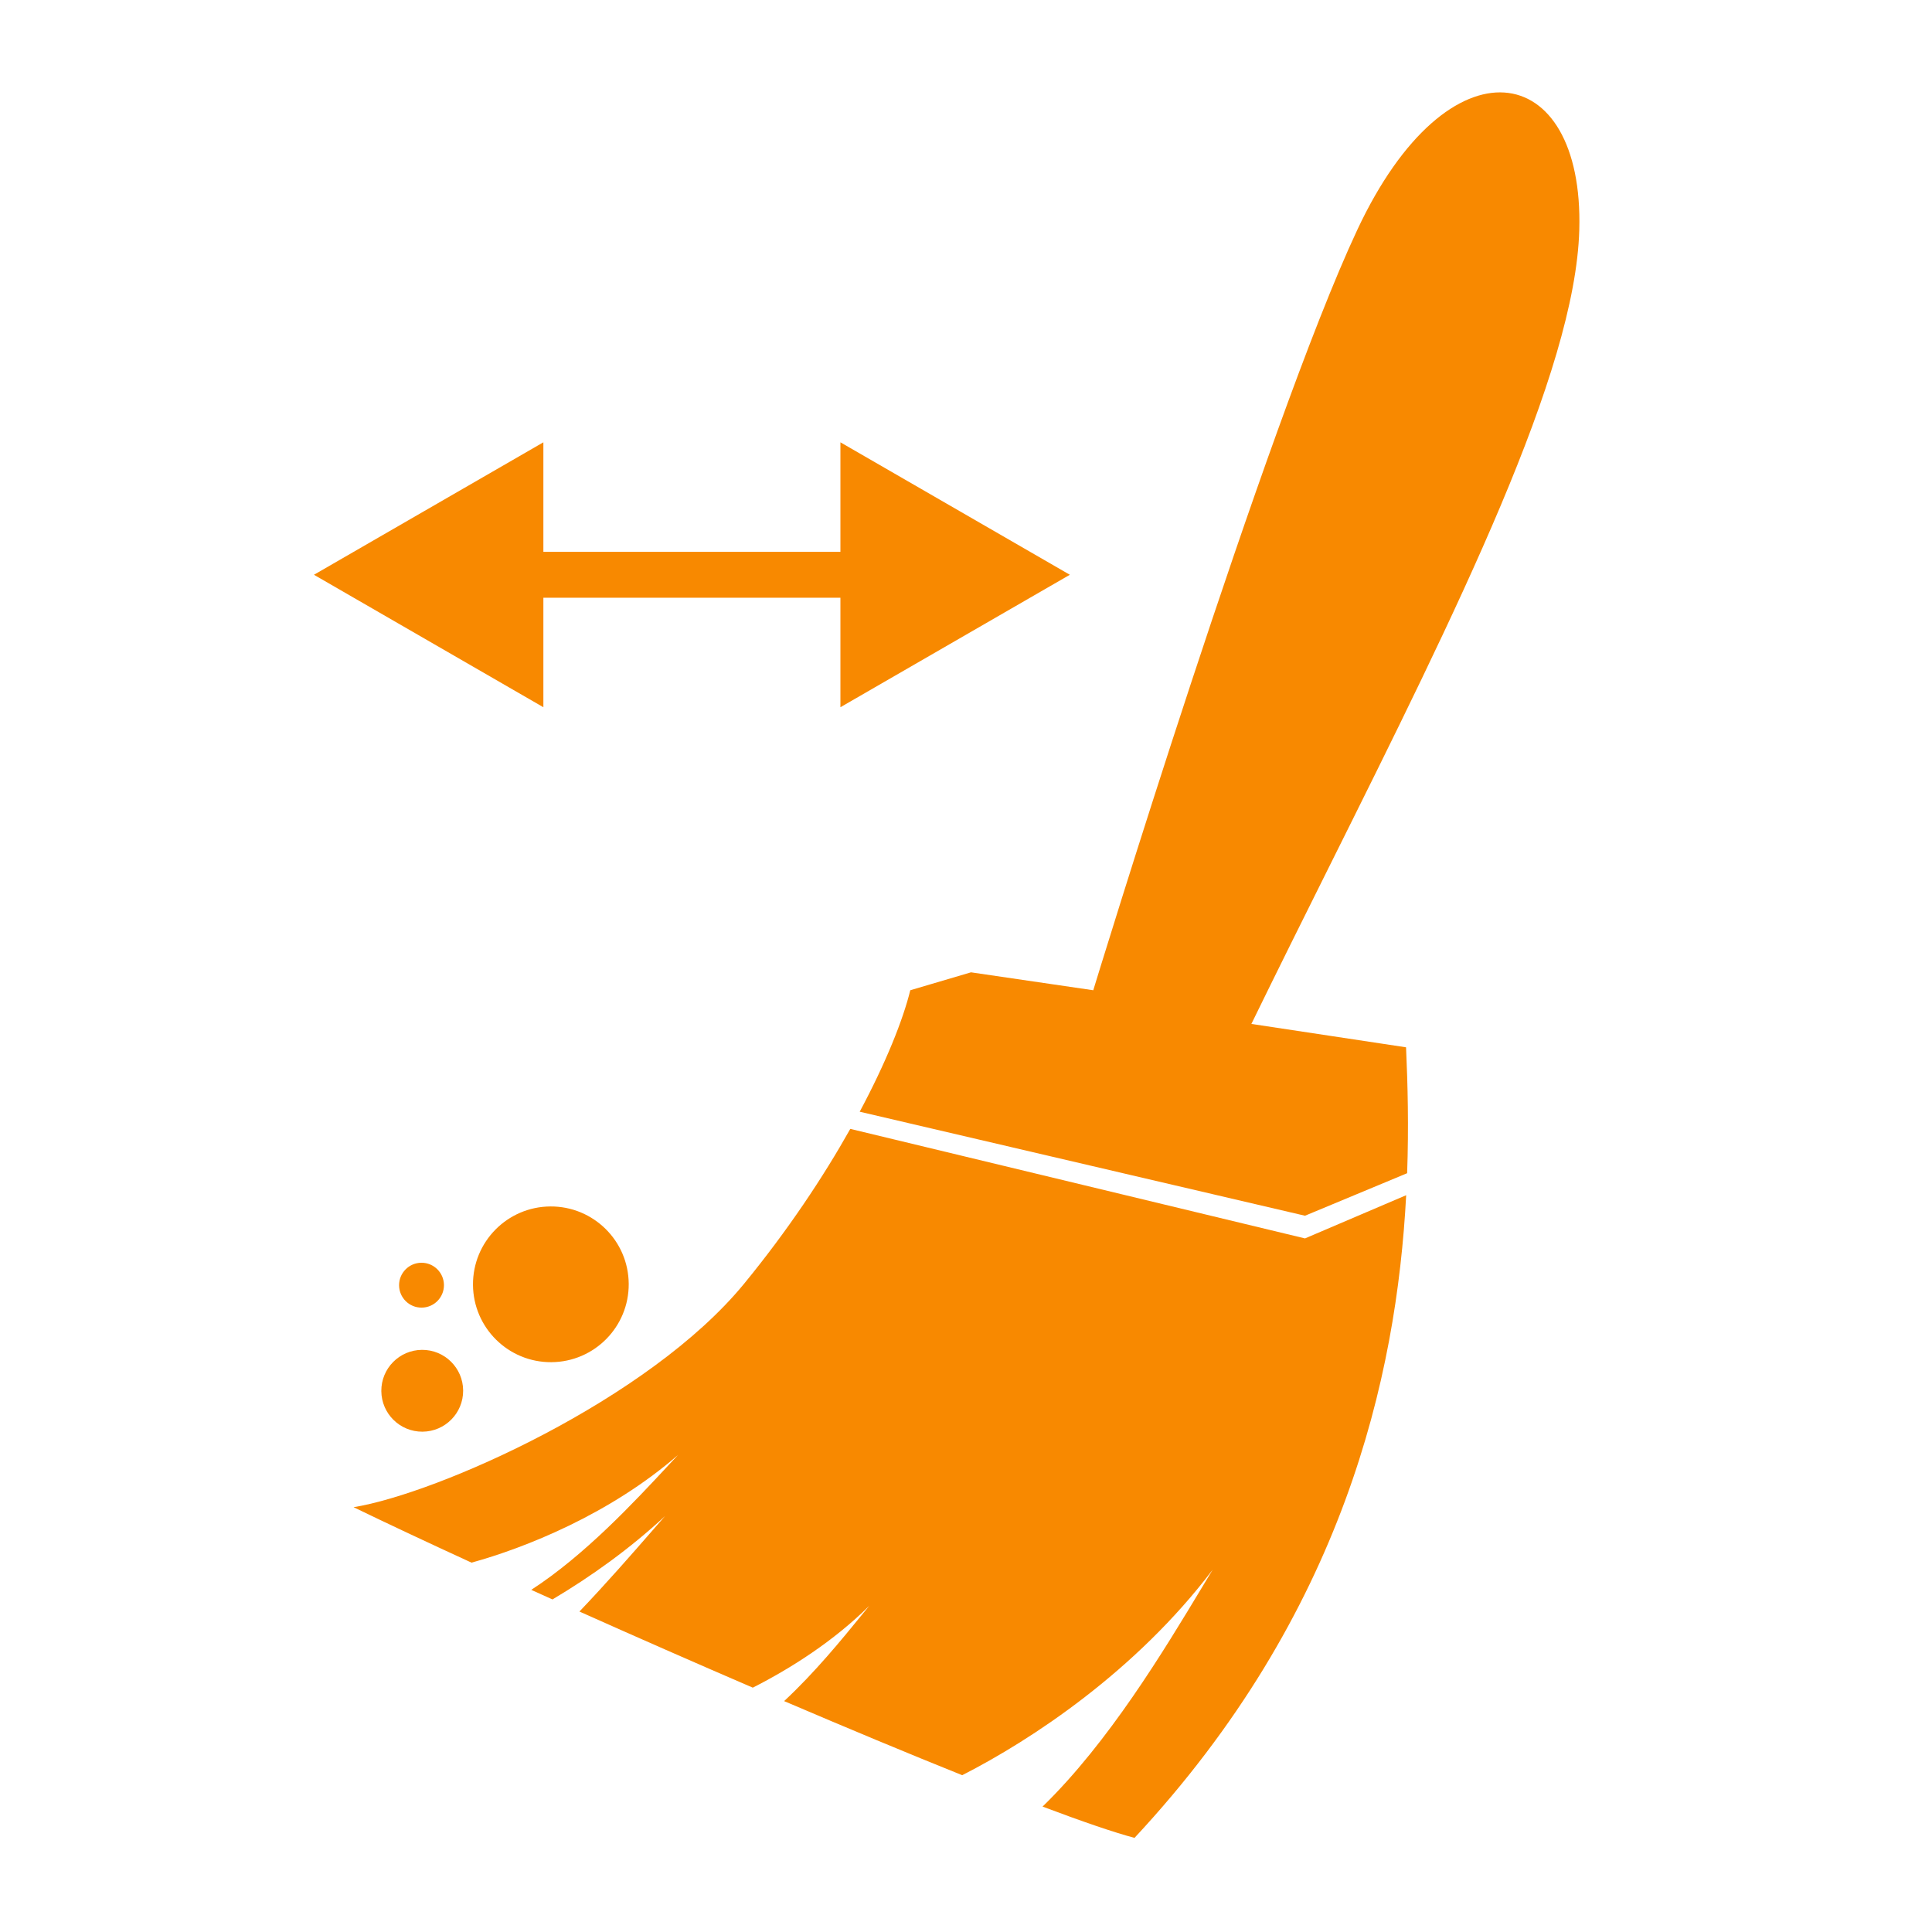 <svg width="800" height="800" viewBox="0 0 800 800" fill="none" xmlns="http://www.w3.org/2000/svg">
<path fill-rule="evenodd" clip-rule="evenodd" d="M146.408 624.101C181.326 618.407 268.696 579.638 308.093 531.588C326.193 509.512 340.89 487.371 352.088 467.447L540.372 512.8L582.267 494.91C578.285 570.375 556.228 668.222 469.777 761.02C461.162 758.74 447.995 754.206 431.704 748.067C459.087 721.446 481.844 683.663 497.991 656.854C499.421 654.48 500.799 652.191 502.124 650.004C470.383 691.939 427.097 720.466 398.432 735.071C376.074 726.095 350.788 715.547 324.691 704.389C337.447 692.523 348.556 678.891 357.046 668.473L357.048 668.47C358.045 667.247 359.005 666.068 359.928 664.942C345.174 679.601 327.387 690.869 311.717 698.821C287.634 688.446 263.163 677.693 239.928 667.3C251.196 655.497 261.397 643.799 270.094 633.827L270.095 633.826C271.916 631.737 273.672 629.724 275.357 627.801C260.661 641.433 244.652 652.854 228.762 662.29C225.808 660.961 222.878 659.639 219.977 658.327C242.179 643.927 262.506 622.081 276.996 606.51L276.996 606.509L276.997 606.509L277.008 606.496L277.067 606.433C278.346 605.059 279.579 603.733 280.764 602.467C252.39 627.132 217.183 641.011 195.25 647.056C176.761 638.56 160.103 630.737 146.408 624.101ZM582.667 485.803C583.339 466.676 582.918 449.137 582.216 433.666L518.169 423.988C528.809 402.186 539.607 380.51 550.226 359.194L550.23 359.187C603.522 252.207 652.288 154.312 653.949 95.21C655.942 24.331 599.865 14.368 562.006 95.21C524.146 176.053 452.698 410.04 452.698 410.04L402.068 402.618L376.929 410.04C373.937 422.238 366.919 439.9 355.987 460.339L540.372 503.407L582.667 485.803Z" fill="#F88900"/>
<circle cx="174.839" cy="575.888" r="16.941" transform="rotate(-0.387 174.839 575.888)" fill="#F88900"/>
<circle cx="174.54" cy="532.17" r="9.29" transform="rotate(-0.387 174.54 532.17)" fill="#F88900"/>
<circle cx="228.097" cy="531.808" r="32.243" transform="rotate(-0.387 228.097 531.808)" fill="#F88900"/>
<path d="M130 238L225 292.848V183.152L130 238ZM443 238L348 183.152V292.848L443 238ZM215.5 247.5H357.5V228.5H215.5V247.5Z" fill="#F88900"/>
</svg>
